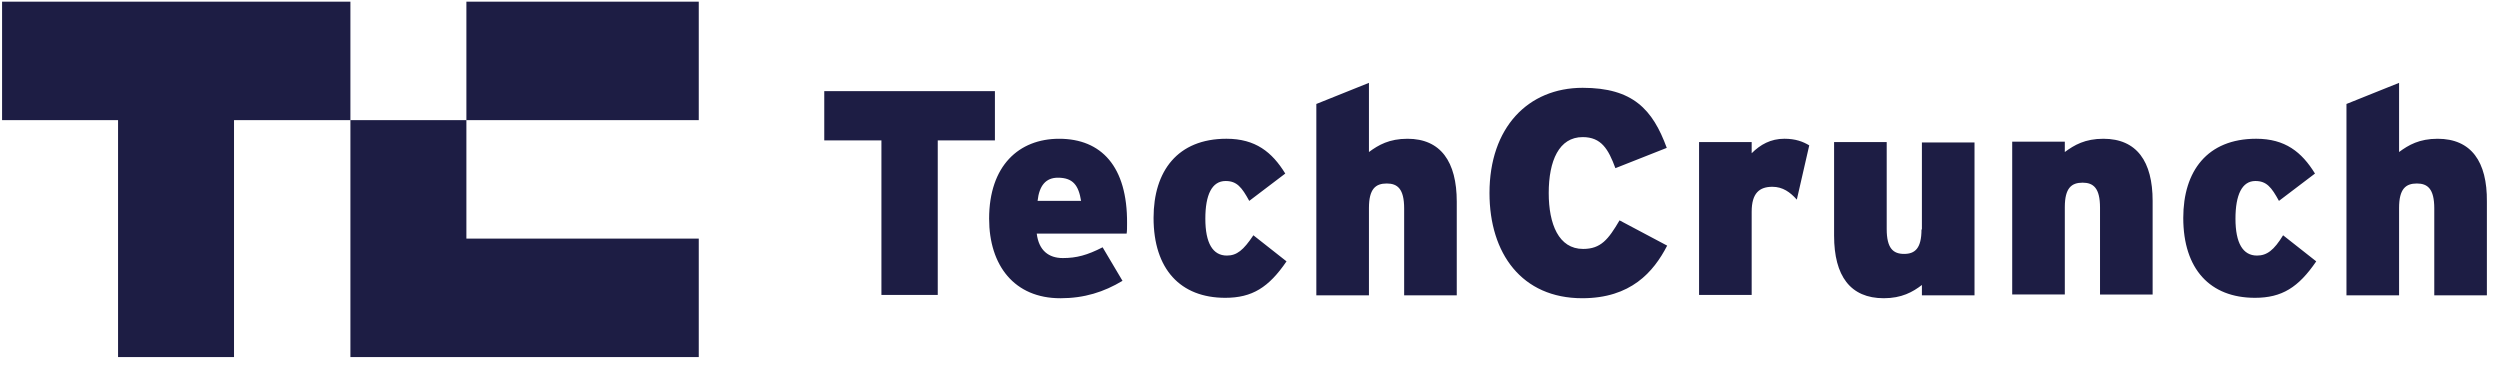 <svg xmlns="http://www.w3.org/2000/svg" width="176" height="26" viewBox="0 0 176 26">
    <g fill="#1D1D44">
        <path d="M32.834 8.456L49.193 8.456 49.193.117 32.834.117zM.146.117L.146 8.456 8.311 8.456 8.311 25.136 16.475 25.136 16.475 8.456 24.669 8.456 24.669.117.146.117M24.669 25.136L49.193 25.136 49.193 16.796 32.834 16.796 32.834 8.456 24.669 8.456 24.669 25.136M70.042 6.415L58.028 6.415 58.028 9.885 62.052 9.885 62.052 20.762 66.018 20.762 66.018 9.885 70.042 9.885 70.042 6.415M74.562 9.769c-2.828 0-4.928 1.895-4.928 5.627 0 3.296 1.779 5.6 5.016 5.6 1.69 0 3.061-.438 4.374-1.226l-1.4-2.361c-1.079.554-1.837.758-2.8.758-.99 0-1.69-.525-1.837-1.72h6.328c.03-.176.03-.409.03-.73.029-3.995-1.809-5.948-4.783-5.948zm-1.516 4.374c.116-1.08.583-1.633 1.429-1.633 1.079 0 1.458.554 1.633 1.633h-3.062zM86.372 17.992c-.992 0-1.516-.875-1.516-2.596 0-1.69.466-2.653 1.428-2.653.788 0 1.138.437 1.663 1.4l2.536-1.925c-.933-1.516-2.099-2.45-4.14-2.45-3.441 0-5.132 2.275-5.132 5.57 0 3.616 1.895 5.628 5.044 5.628 1.896 0 3.062-.729 4.316-2.566l-2.333-1.837c-.7 1.05-1.166 1.429-1.866 1.429M99.086 9.769c-1.283 0-2.042.437-2.712.933v-4.87L92.67 7.319v13.472h3.704v-6.153c0-1.341.466-1.72 1.254-1.72.758 0 1.224.379 1.224 1.75v6.123h3.704v-6.59c0-2.829-1.138-4.432-3.47-4.432M111.45 17.525c-1.72 0-2.42-1.75-2.42-3.936 0-2.275.728-3.937 2.39-3.937 1.313 0 1.808.846 2.304 2.187l3.616-1.429c-.992-2.712-2.391-4.228-5.92-4.228-3.849 0-6.56 2.8-6.56 7.407 0 4.257 2.274 7.406 6.531 7.406 3.412 0 5.016-1.837 5.978-3.703l-3.353-1.779c-.788 1.341-1.313 2.012-2.566 2.012M123.318 10.79v-.788h-3.704v10.76h3.704V14.9c0-1.312.554-1.75 1.458-1.75.729 0 1.254.38 1.72.904l.875-3.82c-.438-.262-.962-.466-1.75-.466-.962 0-1.691.408-2.303 1.02M135.273 16.155c0 1.341-.466 1.72-1.224 1.72-.759 0-1.225-.379-1.225-1.75v-6.123h-3.704v6.59c0 2.829 1.138 4.403 3.5 4.403 1.254 0 2.04-.437 2.682-.933v.73h3.704V10.03h-3.704v6.124M148.074 9.769c-1.283 0-2.04.437-2.711.933v-.73h-3.704v10.76h3.704V14.58c0-1.341.466-1.72 1.253-1.72.759 0 1.225.379 1.225 1.75v6.123h3.704v-6.59c0-2.77-1.109-4.374-3.47-4.374M158.893 17.992c-.992 0-1.516-.875-1.516-2.596 0-1.69.466-2.653 1.4-2.653.787 0 1.136.437 1.661 1.4l2.537-1.925c-.933-1.516-2.1-2.45-4.14-2.45-3.441 0-5.133 2.275-5.133 5.57 0 3.616 1.896 5.628 5.045 5.628 1.895 0 3.062-.729 4.316-2.566l-2.333-1.837c-.642 1.05-1.137 1.429-1.837 1.429M171.607 9.769c-1.283 0-2.042.437-2.712.933v-4.87l-3.704 1.487v13.472h3.704v-6.153c0-1.341.466-1.72 1.254-1.72.758 0 1.224.379 1.224 1.75v6.123h3.704v-6.59c.029-2.829-1.108-4.432-3.47-4.432"/>
    </g>
</svg>
